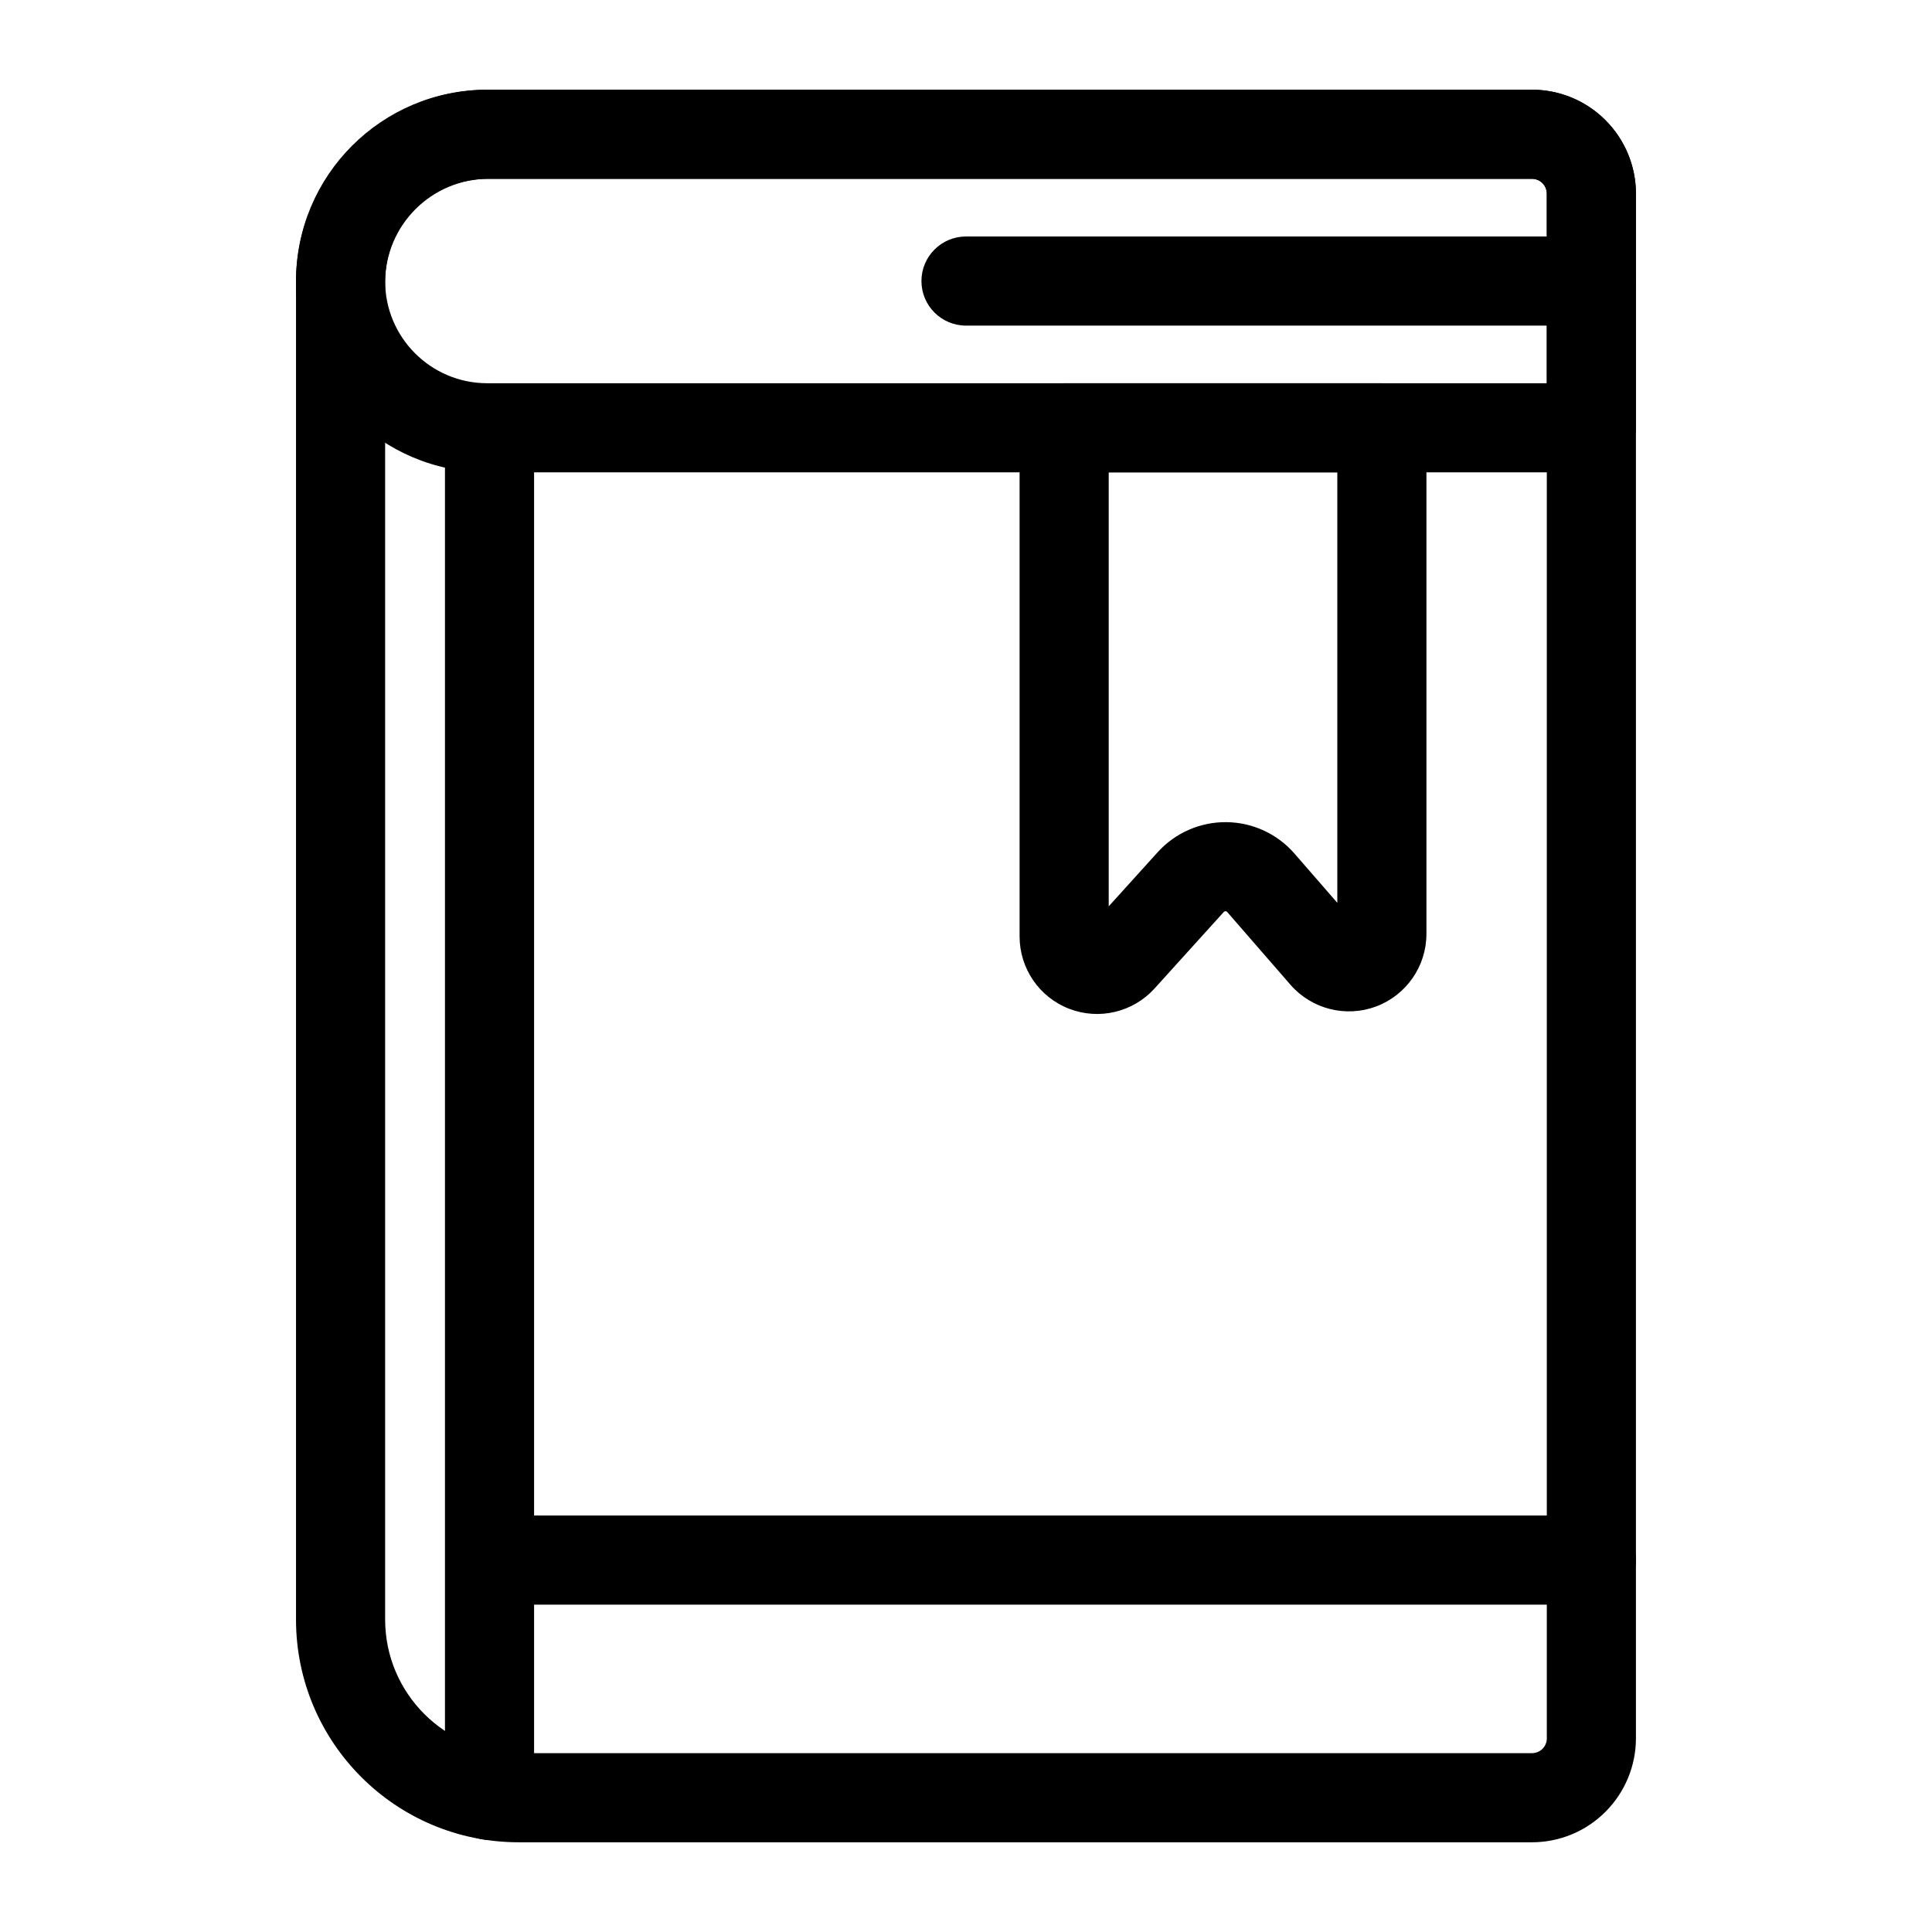 <?xml version="1.0" encoding="UTF-8"?>
<!-- Uploaded to: ICON Repo, www.iconrepo.com, Generator: ICON Repo Mixer Tools -->
<svg fill="#000000" width="800px" height="800px" version="1.1" viewBox="144 144 512 512" xmlns="http://www.w3.org/2000/svg">
 <g fill-rule="evenodd">
  <path d="m577.54 604.67v-409.34c0-7.305-2.914-14.312-8.078-19.477-5.164-5.18-12.172-8.078-19.477-8.078h-276.45c-28.215 0-51.09 22.875-51.09 51.09v354.32c0 32.605 26.434 59.039 59.039 59.039h268.5c7.305 0 14.312-2.898 19.477-8.078 5.164-5.164 8.078-12.172 8.078-19.477zm-23.617 0c0 1.039-0.41 2.047-1.148 2.785-0.738 0.738-1.746 1.148-2.785 1.148h-268.5c-19.555 0-35.426-15.855-35.426-35.426v-354.32c0-15.176 12.297-27.473 27.473-27.473h276.45c1.039 0 2.047 0.41 2.785 1.148 0.738 0.738 1.148 1.746 1.148 2.785v409.34z"/>
  <path d="m565.73 269.18c6.519 0 11.809-5.289 11.809-11.809v-62.047c0-7.305-2.914-14.312-8.078-19.477-5.164-5.18-12.172-8.078-19.477-8.078h-276.84c-27.992 0-50.695 22.703-50.695 50.695v0.016c0 28.008 22.703 50.695 50.695 50.695h292.59zm-11.809-23.617h-280.78c-14.957 0-27.078-12.121-27.078-27.078v-0.016c0-14.957 12.121-27.078 27.078-27.078h276.84c1.039 0 2.047 0.41 2.785 1.148 0.738 0.738 1.148 1.746 1.148 2.785v50.238z"/>
  <path d="m261.92 257.38v362.41c0 6.519 5.289 11.809 11.809 11.809 6.504 0 11.809-5.289 11.809-11.809v-362.41c0-6.519-5.305-11.809-11.809-11.809-6.519 0-11.809 5.289-11.809 11.809z"/>
  <path d="m400 230.29h165.74c6.519 0 11.809-5.289 11.809-11.809s-5.289-11.809-11.809-11.809h-165.74c-6.519 0-11.809 5.289-11.809 11.809s5.289 11.809 11.809 11.809z"/>
  <path d="m274.05 569.25h291.69c6.519 0 11.809-5.289 11.809-11.809s-5.289-11.809-11.809-11.809h-291.69c-6.519 0-11.809 5.289-11.809 11.809s5.289 11.809 11.809 11.809z"/>
  <path d="m522.02 257.38c0-6.519-5.289-11.809-11.809-11.809h-84.199c-6.519 0-11.809 5.289-11.809 11.809v134.8c0 8.484 5.227 16.105 13.145 19.16 7.918 3.055 16.91 0.914 22.609-5.367l18.359-20.293c0.125-0.125 0.285-0.203 0.457-0.203 0.188 0.016 0.348 0.078 0.457 0.219 0 0 16.75 19.27 16.75 19.27 5.621 6.453 14.672 8.754 22.703 5.762 8.016-3.008 13.336-10.676 13.336-19.238v-134.11zm-23.617 125.88-11.352-13.051c-4.535-5.227-11.117-8.266-18.027-8.328-6.926-0.078-13.555 2.816-18.215 7.949l-12.988 14.359v-115h60.582z"/>
 </g>
</svg>
